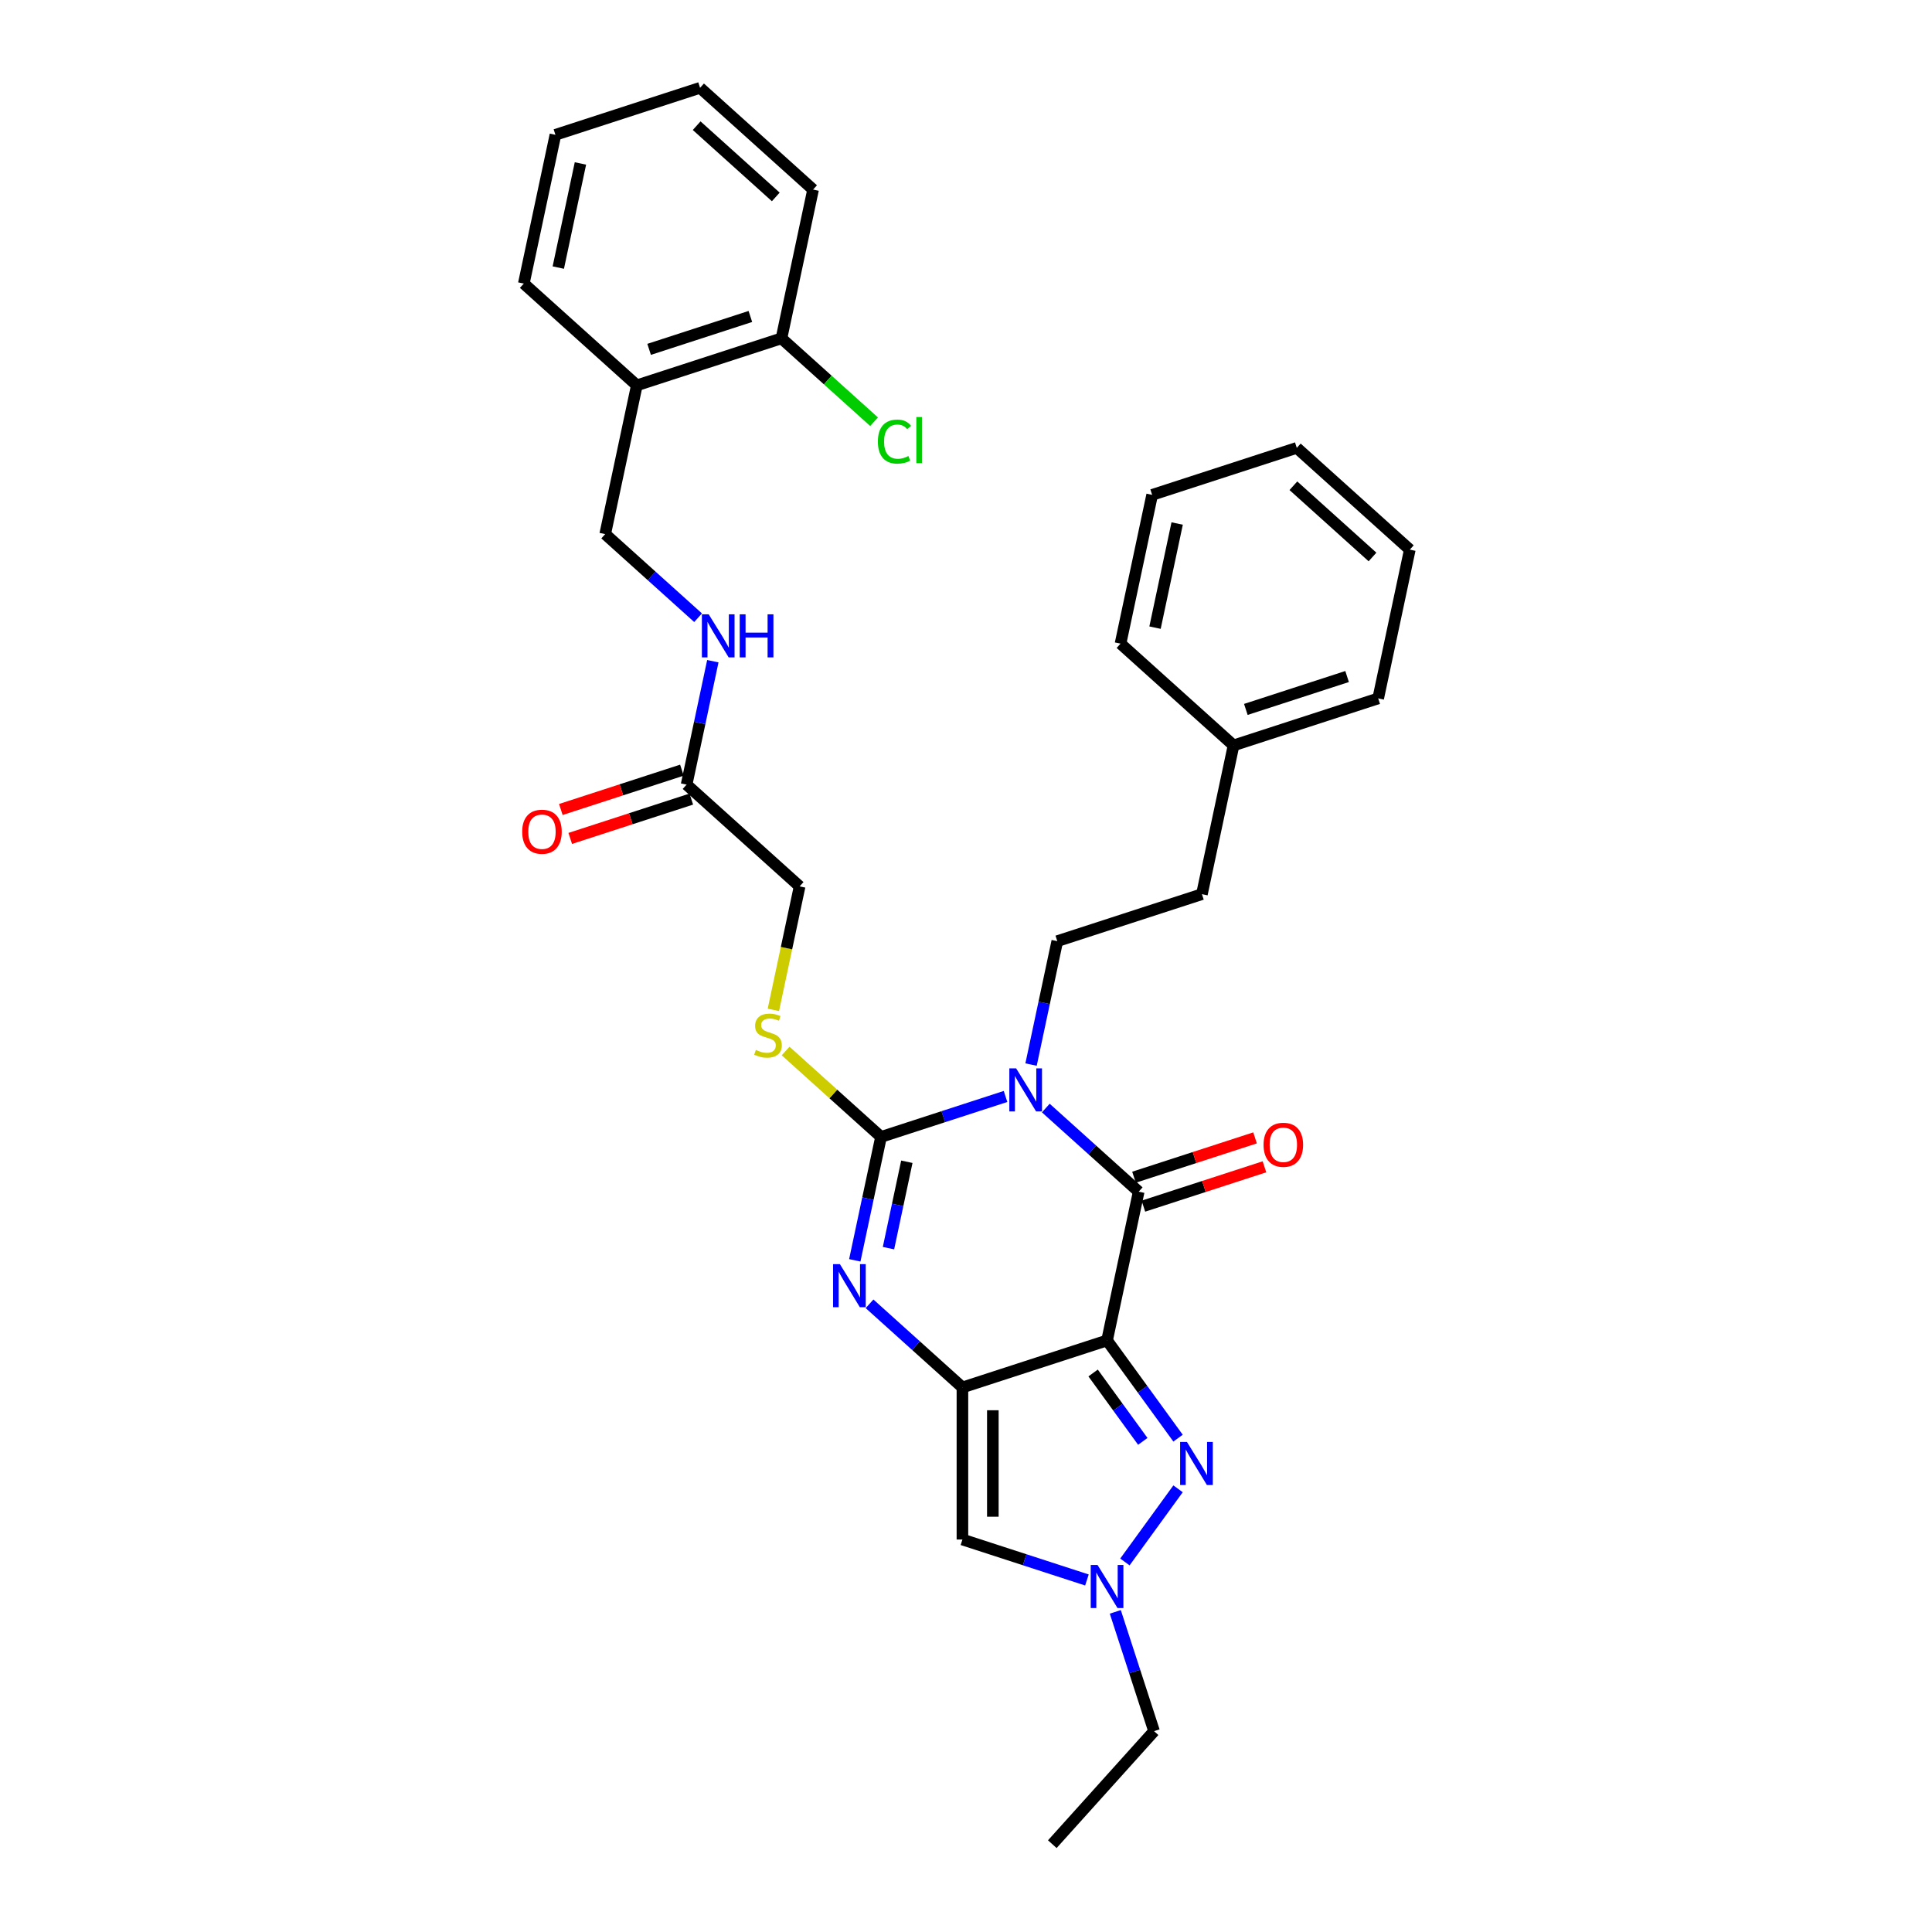 <?xml version='1.0' encoding='iso-8859-1'?>
<svg version='1.1' baseProfile='full'
              xmlns='http://www.w3.org/2000/svg'
                      xmlns:rdkit='http://www.rdkit.org/xml'
                      xmlns:xlink='http://www.w3.org/1999/xlink'
                  xml:space='preserve'
width='1000px' height='1000px' viewBox='0 0 1000 1000'>
<!-- END OF HEADER -->
<rect style='opacity:1.0;fill:#FFFFFF;stroke:none' width='1000' height='1000' x='0' y='0'> </rect>
<path class='bond-2' d='M 520.461,567.526 L 488.239,577.996' style='fill:none;fill-rule:evenodd;stroke:#0000FF;stroke-width:6px;stroke-linecap:butt;stroke-linejoin:miter;stroke-opacity:1' />
<path class='bond-2' d='M 488.239,577.996 L 456.017,588.465' style='fill:none;fill-rule:evenodd;stroke:#000000;stroke-width:6px;stroke-linecap:butt;stroke-linejoin:miter;stroke-opacity:1' />
<path class='bond-3' d='M 541.305,573.524 L 565.344,595.168' style='fill:none;fill-rule:evenodd;stroke:#0000FF;stroke-width:6px;stroke-linecap:butt;stroke-linejoin:miter;stroke-opacity:1' />
<path class='bond-3' d='M 565.344,595.168 L 589.382,616.813' style='fill:none;fill-rule:evenodd;stroke:#000000;stroke-width:6px;stroke-linecap:butt;stroke-linejoin:miter;stroke-opacity:1' />
<path class='bond-8' d='M 533.671,551.025 L 540.46,519.083' style='fill:none;fill-rule:evenodd;stroke:#0000FF;stroke-width:6px;stroke-linecap:butt;stroke-linejoin:miter;stroke-opacity:1' />
<path class='bond-8' d='M 540.46,519.083 L 547.249,487.141' style='fill:none;fill-rule:evenodd;stroke:#000000;stroke-width:6px;stroke-linecap:butt;stroke-linejoin:miter;stroke-opacity:1' />
<path class='bond-0' d='M 573.016,693.811 L 589.382,616.813' style='fill:none;fill-rule:evenodd;stroke:#000000;stroke-width:6px;stroke-linecap:butt;stroke-linejoin:miter;stroke-opacity:1' />
<path class='bond-1' d='M 573.016,693.811 L 498.15,718.137' style='fill:none;fill-rule:evenodd;stroke:#000000;stroke-width:6px;stroke-linecap:butt;stroke-linejoin:miter;stroke-opacity:1' />
<path class='bond-5' d='M 573.016,693.811 L 591.386,719.096' style='fill:none;fill-rule:evenodd;stroke:#000000;stroke-width:6px;stroke-linecap:butt;stroke-linejoin:miter;stroke-opacity:1' />
<path class='bond-5' d='M 591.386,719.096 L 609.757,744.381' style='fill:none;fill-rule:evenodd;stroke:#0000FF;stroke-width:6px;stroke-linecap:butt;stroke-linejoin:miter;stroke-opacity:1' />
<path class='bond-5' d='M 565.79,710.651 L 578.649,728.35' style='fill:none;fill-rule:evenodd;stroke:#000000;stroke-width:6px;stroke-linecap:butt;stroke-linejoin:miter;stroke-opacity:1' />
<path class='bond-5' d='M 578.649,728.35 L 591.509,746.05' style='fill:none;fill-rule:evenodd;stroke:#0000FF;stroke-width:6px;stroke-linecap:butt;stroke-linejoin:miter;stroke-opacity:1' />
<path class='bond-6' d='M 498.15,718.137 L 498.15,796.855' style='fill:none;fill-rule:evenodd;stroke:#000000;stroke-width:6px;stroke-linecap:butt;stroke-linejoin:miter;stroke-opacity:1' />
<path class='bond-6' d='M 513.894,729.944 L 513.894,785.047' style='fill:none;fill-rule:evenodd;stroke:#000000;stroke-width:6px;stroke-linecap:butt;stroke-linejoin:miter;stroke-opacity:1' />
<path class='bond-32' d='M 498.15,718.137 L 474.111,696.492' style='fill:none;fill-rule:evenodd;stroke:#000000;stroke-width:6px;stroke-linecap:butt;stroke-linejoin:miter;stroke-opacity:1' />
<path class='bond-32' d='M 474.111,696.492 L 450.073,674.848' style='fill:none;fill-rule:evenodd;stroke:#0000FF;stroke-width:6px;stroke-linecap:butt;stroke-linejoin:miter;stroke-opacity:1' />
<path class='bond-4' d='M 456.017,588.465 L 449.228,620.407' style='fill:none;fill-rule:evenodd;stroke:#000000;stroke-width:6px;stroke-linecap:butt;stroke-linejoin:miter;stroke-opacity:1' />
<path class='bond-4' d='M 449.228,620.407 L 442.438,652.349' style='fill:none;fill-rule:evenodd;stroke:#0000FF;stroke-width:6px;stroke-linecap:butt;stroke-linejoin:miter;stroke-opacity:1' />
<path class='bond-4' d='M 469.38,601.321 L 464.627,623.68' style='fill:none;fill-rule:evenodd;stroke:#000000;stroke-width:6px;stroke-linecap:butt;stroke-linejoin:miter;stroke-opacity:1' />
<path class='bond-4' d='M 464.627,623.68 L 459.875,646.04' style='fill:none;fill-rule:evenodd;stroke:#0000FF;stroke-width:6px;stroke-linecap:butt;stroke-linejoin:miter;stroke-opacity:1' />
<path class='bond-9' d='M 456.017,588.465 L 431.325,566.233' style='fill:none;fill-rule:evenodd;stroke:#000000;stroke-width:6px;stroke-linecap:butt;stroke-linejoin:miter;stroke-opacity:1' />
<path class='bond-9' d='M 431.325,566.233 L 406.634,544' style='fill:none;fill-rule:evenodd;stroke:#CCCC00;stroke-width:6px;stroke-linecap:butt;stroke-linejoin:miter;stroke-opacity:1' />
<path class='bond-11' d='M 591.815,624.299 L 623.147,614.119' style='fill:none;fill-rule:evenodd;stroke:#000000;stroke-width:6px;stroke-linecap:butt;stroke-linejoin:miter;stroke-opacity:1' />
<path class='bond-11' d='M 623.147,614.119 L 654.479,603.938' style='fill:none;fill-rule:evenodd;stroke:#FF0000;stroke-width:6px;stroke-linecap:butt;stroke-linejoin:miter;stroke-opacity:1' />
<path class='bond-11' d='M 586.95,609.326 L 618.282,599.146' style='fill:none;fill-rule:evenodd;stroke:#000000;stroke-width:6px;stroke-linecap:butt;stroke-linejoin:miter;stroke-opacity:1' />
<path class='bond-11' d='M 618.282,599.146 L 649.614,588.965' style='fill:none;fill-rule:evenodd;stroke:#FF0000;stroke-width:6px;stroke-linecap:butt;stroke-linejoin:miter;stroke-opacity:1' />
<path class='bond-7' d='M 609.757,770.61 L 582.25,808.471' style='fill:none;fill-rule:evenodd;stroke:#0000FF;stroke-width:6px;stroke-linecap:butt;stroke-linejoin:miter;stroke-opacity:1' />
<path class='bond-33' d='M 498.15,796.855 L 530.372,807.325' style='fill:none;fill-rule:evenodd;stroke:#000000;stroke-width:6px;stroke-linecap:butt;stroke-linejoin:miter;stroke-opacity:1' />
<path class='bond-33' d='M 530.372,807.325 L 562.593,817.794' style='fill:none;fill-rule:evenodd;stroke:#0000FF;stroke-width:6px;stroke-linecap:butt;stroke-linejoin:miter;stroke-opacity:1' />
<path class='bond-20' d='M 577.277,834.295 L 587.309,865.171' style='fill:none;fill-rule:evenodd;stroke:#0000FF;stroke-width:6px;stroke-linecap:butt;stroke-linejoin:miter;stroke-opacity:1' />
<path class='bond-20' d='M 587.309,865.171 L 597.341,896.046' style='fill:none;fill-rule:evenodd;stroke:#000000;stroke-width:6px;stroke-linecap:butt;stroke-linejoin:miter;stroke-opacity:1' />
<path class='bond-18' d='M 547.249,487.141 L 622.115,462.816' style='fill:none;fill-rule:evenodd;stroke:#000000;stroke-width:6px;stroke-linecap:butt;stroke-linejoin:miter;stroke-opacity:1' />
<path class='bond-17' d='M 400.299,522.709 L 407.092,490.752' style='fill:none;fill-rule:evenodd;stroke:#CCCC00;stroke-width:6px;stroke-linecap:butt;stroke-linejoin:miter;stroke-opacity:1' />
<path class='bond-17' d='M 407.092,490.752 L 413.884,458.794' style='fill:none;fill-rule:evenodd;stroke:#000000;stroke-width:6px;stroke-linecap:butt;stroke-linejoin:miter;stroke-opacity:1' />
<path class='bond-10' d='M 355.385,406.121 L 413.884,458.794' style='fill:none;fill-rule:evenodd;stroke:#000000;stroke-width:6px;stroke-linecap:butt;stroke-linejoin:miter;stroke-opacity:1' />
<path class='bond-13' d='M 355.385,406.121 L 362.175,374.179' style='fill:none;fill-rule:evenodd;stroke:#000000;stroke-width:6px;stroke-linecap:butt;stroke-linejoin:miter;stroke-opacity:1' />
<path class='bond-13' d='M 362.175,374.179 L 368.964,342.237' style='fill:none;fill-rule:evenodd;stroke:#0000FF;stroke-width:6px;stroke-linecap:butt;stroke-linejoin:miter;stroke-opacity:1' />
<path class='bond-16' d='M 352.953,398.634 L 321.62,408.815' style='fill:none;fill-rule:evenodd;stroke:#000000;stroke-width:6px;stroke-linecap:butt;stroke-linejoin:miter;stroke-opacity:1' />
<path class='bond-16' d='M 321.62,408.815 L 290.288,418.995' style='fill:none;fill-rule:evenodd;stroke:#FF0000;stroke-width:6px;stroke-linecap:butt;stroke-linejoin:miter;stroke-opacity:1' />
<path class='bond-16' d='M 357.818,413.607 L 326.485,423.788' style='fill:none;fill-rule:evenodd;stroke:#000000;stroke-width:6px;stroke-linecap:butt;stroke-linejoin:miter;stroke-opacity:1' />
<path class='bond-16' d='M 326.485,423.788 L 295.153,433.968' style='fill:none;fill-rule:evenodd;stroke:#FF0000;stroke-width:6px;stroke-linecap:butt;stroke-linejoin:miter;stroke-opacity:1' />
<path class='bond-12' d='M 329.619,199.451 L 313.252,276.45' style='fill:none;fill-rule:evenodd;stroke:#000000;stroke-width:6px;stroke-linecap:butt;stroke-linejoin:miter;stroke-opacity:1' />
<path class='bond-15' d='M 329.619,199.451 L 404.485,175.126' style='fill:none;fill-rule:evenodd;stroke:#000000;stroke-width:6px;stroke-linecap:butt;stroke-linejoin:miter;stroke-opacity:1' />
<path class='bond-15' d='M 335.984,180.829 L 388.39,163.802' style='fill:none;fill-rule:evenodd;stroke:#000000;stroke-width:6px;stroke-linecap:butt;stroke-linejoin:miter;stroke-opacity:1' />
<path class='bond-22' d='M 329.619,199.451 L 271.12,146.778' style='fill:none;fill-rule:evenodd;stroke:#000000;stroke-width:6px;stroke-linecap:butt;stroke-linejoin:miter;stroke-opacity:1' />
<path class='bond-14' d='M 361.329,319.738 L 337.291,298.094' style='fill:none;fill-rule:evenodd;stroke:#0000FF;stroke-width:6px;stroke-linecap:butt;stroke-linejoin:miter;stroke-opacity:1' />
<path class='bond-14' d='M 337.291,298.094 L 313.252,276.45' style='fill:none;fill-rule:evenodd;stroke:#000000;stroke-width:6px;stroke-linecap:butt;stroke-linejoin:miter;stroke-opacity:1' />
<path class='bond-19' d='M 404.485,175.126 L 428.452,196.706' style='fill:none;fill-rule:evenodd;stroke:#000000;stroke-width:6px;stroke-linecap:butt;stroke-linejoin:miter;stroke-opacity:1' />
<path class='bond-19' d='M 428.452,196.706 L 452.42,218.287' style='fill:none;fill-rule:evenodd;stroke:#00CC00;stroke-width:6px;stroke-linecap:butt;stroke-linejoin:miter;stroke-opacity:1' />
<path class='bond-23' d='M 404.485,175.126 L 420.851,98.127' style='fill:none;fill-rule:evenodd;stroke:#000000;stroke-width:6px;stroke-linecap:butt;stroke-linejoin:miter;stroke-opacity:1' />
<path class='bond-21' d='M 622.115,462.816 L 638.482,385.818' style='fill:none;fill-rule:evenodd;stroke:#000000;stroke-width:6px;stroke-linecap:butt;stroke-linejoin:miter;stroke-opacity:1' />
<path class='bond-26' d='M 597.341,896.046 L 544.668,954.545' style='fill:none;fill-rule:evenodd;stroke:#000000;stroke-width:6px;stroke-linecap:butt;stroke-linejoin:miter;stroke-opacity:1' />
<path class='bond-24' d='M 638.482,385.818 L 713.348,361.492' style='fill:none;fill-rule:evenodd;stroke:#000000;stroke-width:6px;stroke-linecap:butt;stroke-linejoin:miter;stroke-opacity:1' />
<path class='bond-24' d='M 644.847,367.196 L 697.253,350.168' style='fill:none;fill-rule:evenodd;stroke:#000000;stroke-width:6px;stroke-linecap:butt;stroke-linejoin:miter;stroke-opacity:1' />
<path class='bond-25' d='M 638.482,385.818 L 579.982,333.145' style='fill:none;fill-rule:evenodd;stroke:#000000;stroke-width:6px;stroke-linecap:butt;stroke-linejoin:miter;stroke-opacity:1' />
<path class='bond-27' d='M 271.12,146.778 L 287.486,69.78' style='fill:none;fill-rule:evenodd;stroke:#000000;stroke-width:6px;stroke-linecap:butt;stroke-linejoin:miter;stroke-opacity:1' />
<path class='bond-27' d='M 288.974,138.502 L 300.431,84.603' style='fill:none;fill-rule:evenodd;stroke:#000000;stroke-width:6px;stroke-linecap:butt;stroke-linejoin:miter;stroke-opacity:1' />
<path class='bond-35' d='M 420.851,98.127 L 362.352,45.455' style='fill:none;fill-rule:evenodd;stroke:#000000;stroke-width:6px;stroke-linecap:butt;stroke-linejoin:miter;stroke-opacity:1' />
<path class='bond-35' d='M 401.542,101.926 L 360.592,65.055' style='fill:none;fill-rule:evenodd;stroke:#000000;stroke-width:6px;stroke-linecap:butt;stroke-linejoin:miter;stroke-opacity:1' />
<path class='bond-30' d='M 713.348,361.492 L 729.714,284.494' style='fill:none;fill-rule:evenodd;stroke:#000000;stroke-width:6px;stroke-linecap:butt;stroke-linejoin:miter;stroke-opacity:1' />
<path class='bond-29' d='M 579.982,333.145 L 596.349,256.146' style='fill:none;fill-rule:evenodd;stroke:#000000;stroke-width:6px;stroke-linecap:butt;stroke-linejoin:miter;stroke-opacity:1' />
<path class='bond-29' d='M 597.837,324.868 L 609.294,270.97' style='fill:none;fill-rule:evenodd;stroke:#000000;stroke-width:6px;stroke-linecap:butt;stroke-linejoin:miter;stroke-opacity:1' />
<path class='bond-28' d='M 287.486,69.78 L 362.352,45.455' style='fill:none;fill-rule:evenodd;stroke:#000000;stroke-width:6px;stroke-linecap:butt;stroke-linejoin:miter;stroke-opacity:1' />
<path class='bond-31' d='M 596.349,256.146 L 671.215,231.821' style='fill:none;fill-rule:evenodd;stroke:#000000;stroke-width:6px;stroke-linecap:butt;stroke-linejoin:miter;stroke-opacity:1' />
<path class='bond-34' d='M 729.714,284.494 L 671.215,231.821' style='fill:none;fill-rule:evenodd;stroke:#000000;stroke-width:6px;stroke-linecap:butt;stroke-linejoin:miter;stroke-opacity:1' />
<path class='bond-34' d='M 710.405,288.293 L 669.455,251.422' style='fill:none;fill-rule:evenodd;stroke:#000000;stroke-width:6px;stroke-linecap:butt;stroke-linejoin:miter;stroke-opacity:1' />
<path  class='atom-0' d='M 525.955 552.993
L 533.26 564.801
Q 533.984 565.966, 535.15 568.076
Q 536.315 570.185, 536.378 570.311
L 536.378 552.993
L 539.337 552.993
L 539.337 575.286
L 536.283 575.286
L 528.443 562.377
Q 527.53 560.865, 526.553 559.133
Q 525.609 557.402, 525.325 556.866
L 525.325 575.286
L 522.429 575.286
L 522.429 552.993
L 525.955 552.993
' fill='#0000FF'/>
<path  class='atom-5' d='M 434.723 654.317
L 442.028 666.125
Q 442.752 667.29, 443.917 669.399
Q 445.082 671.509, 445.145 671.635
L 445.145 654.317
L 448.105 654.317
L 448.105 676.61
L 445.051 676.61
L 437.21 663.7
Q 436.297 662.189, 435.321 660.457
Q 434.377 658.725, 434.093 658.19
L 434.093 676.61
L 431.196 676.61
L 431.196 654.317
L 434.723 654.317
' fill='#0000FF'/>
<path  class='atom-6' d='M 614.358 746.349
L 621.663 758.157
Q 622.387 759.322, 623.552 761.432
Q 624.717 763.541, 624.78 763.667
L 624.78 746.349
L 627.74 746.349
L 627.74 768.642
L 624.685 768.642
L 616.845 755.732
Q 615.932 754.221, 614.956 752.489
Q 614.011 750.757, 613.728 750.222
L 613.728 768.642
L 610.831 768.642
L 610.831 746.349
L 614.358 746.349
' fill='#0000FF'/>
<path  class='atom-8' d='M 568.088 810.034
L 575.393 821.842
Q 576.117 823.007, 577.282 825.116
Q 578.447 827.226, 578.51 827.352
L 578.51 810.034
L 581.47 810.034
L 581.47 832.327
L 578.416 832.327
L 570.575 819.417
Q 569.662 817.906, 568.686 816.174
Q 567.742 814.442, 567.458 813.907
L 567.458 832.327
L 564.561 832.327
L 564.561 810.034
L 568.088 810.034
' fill='#0000FF'/>
<path  class='atom-10' d='M 391.22 543.444
Q 391.472 543.538, 392.511 543.979
Q 393.551 544.42, 394.684 544.703
Q 395.849 544.955, 396.983 544.955
Q 399.092 544.955, 400.32 543.947
Q 401.548 542.908, 401.548 541.114
Q 401.548 539.886, 400.919 539.13
Q 400.32 538.374, 399.376 537.965
Q 398.431 537.556, 396.857 537.083
Q 394.873 536.485, 393.676 535.918
Q 392.511 535.351, 391.661 534.155
Q 390.843 532.958, 390.843 530.943
Q 390.843 528.141, 392.732 526.409
Q 394.653 524.677, 398.431 524.677
Q 401.013 524.677, 403.941 525.905
L 403.217 528.33
Q 400.541 527.228, 398.526 527.228
Q 396.353 527.228, 395.156 528.141
Q 393.96 529.022, 393.991 530.565
Q 393.991 531.762, 394.59 532.486
Q 395.219 533.21, 396.101 533.62
Q 397.014 534.029, 398.526 534.501
Q 400.541 535.131, 401.737 535.761
Q 402.934 536.39, 403.784 537.681
Q 404.666 538.941, 404.666 541.114
Q 404.666 544.199, 402.587 545.868
Q 400.541 547.506, 397.109 547.506
Q 395.125 547.506, 393.613 547.065
Q 392.134 546.655, 390.37 545.931
L 391.22 543.444
' fill='#CCCC00'/>
<path  class='atom-12' d='M 654.015 592.55
Q 654.015 587.198, 656.66 584.206
Q 659.304 581.215, 664.248 581.215
Q 669.192 581.215, 671.836 584.206
Q 674.481 587.198, 674.481 592.55
Q 674.481 597.966, 671.805 601.052
Q 669.129 604.106, 664.248 604.106
Q 659.336 604.106, 656.66 601.052
Q 654.015 597.998, 654.015 592.55
M 664.248 601.587
Q 667.649 601.587, 669.475 599.32
Q 671.333 597.022, 671.333 592.55
Q 671.333 588.174, 669.475 585.97
Q 667.649 583.734, 664.248 583.734
Q 660.847 583.734, 658.99 585.938
Q 657.163 588.142, 657.163 592.55
Q 657.163 597.053, 658.99 599.32
Q 660.847 601.587, 664.248 601.587
' fill='#FF0000'/>
<path  class='atom-14' d='M 366.824 317.976
L 374.129 329.784
Q 374.853 330.949, 376.018 333.058
Q 377.183 335.168, 377.246 335.294
L 377.246 317.976
L 380.206 317.976
L 380.206 340.269
L 377.152 340.269
L 369.311 327.359
Q 368.398 325.848, 367.422 324.116
Q 366.478 322.384, 366.194 321.849
L 366.194 340.269
L 363.297 340.269
L 363.297 317.976
L 366.824 317.976
' fill='#0000FF'/>
<path  class='atom-14' d='M 382.882 317.976
L 385.905 317.976
L 385.905 327.454
L 397.304 327.454
L 397.304 317.976
L 400.326 317.976
L 400.326 340.269
L 397.304 340.269
L 397.304 329.973
L 385.905 329.973
L 385.905 340.269
L 382.882 340.269
L 382.882 317.976
' fill='#0000FF'/>
<path  class='atom-17' d='M 270.286 430.509
Q 270.286 425.156, 272.931 422.165
Q 275.576 419.174, 280.519 419.174
Q 285.463 419.174, 288.108 422.165
Q 290.753 425.156, 290.753 430.509
Q 290.753 435.925, 288.076 439.011
Q 285.4 442.065, 280.519 442.065
Q 275.607 442.065, 272.931 439.011
Q 270.286 435.957, 270.286 430.509
M 280.519 439.546
Q 283.92 439.546, 285.746 437.279
Q 287.604 434.98, 287.604 430.509
Q 287.604 426.132, 285.746 423.928
Q 283.92 421.693, 280.519 421.693
Q 277.119 421.693, 275.261 423.897
Q 273.435 426.101, 273.435 430.509
Q 273.435 435.012, 275.261 437.279
Q 277.119 439.546, 280.519 439.546
' fill='#FF0000'/>
<path  class='atom-20' d='M 454.388 228.57
Q 454.388 223.029, 456.97 220.132
Q 459.583 217.203, 464.527 217.203
Q 469.124 217.203, 471.58 220.447
L 469.502 222.147
Q 467.707 219.785, 464.527 219.785
Q 461.158 219.785, 459.363 222.052
Q 457.6 224.288, 457.6 228.57
Q 457.6 232.979, 459.426 235.246
Q 461.284 237.513, 464.873 237.513
Q 467.329 237.513, 470.195 236.033
L 471.076 238.394
Q 469.911 239.15, 468.148 239.591
Q 466.385 240.032, 464.432 240.032
Q 459.583 240.032, 456.97 237.072
Q 454.388 234.112, 454.388 228.57
' fill='#00CC00'/>
<path  class='atom-20' d='M 474.288 215.849
L 477.185 215.849
L 477.185 239.748
L 474.288 239.748
L 474.288 215.849
' fill='#00CC00'/>
</svg>

